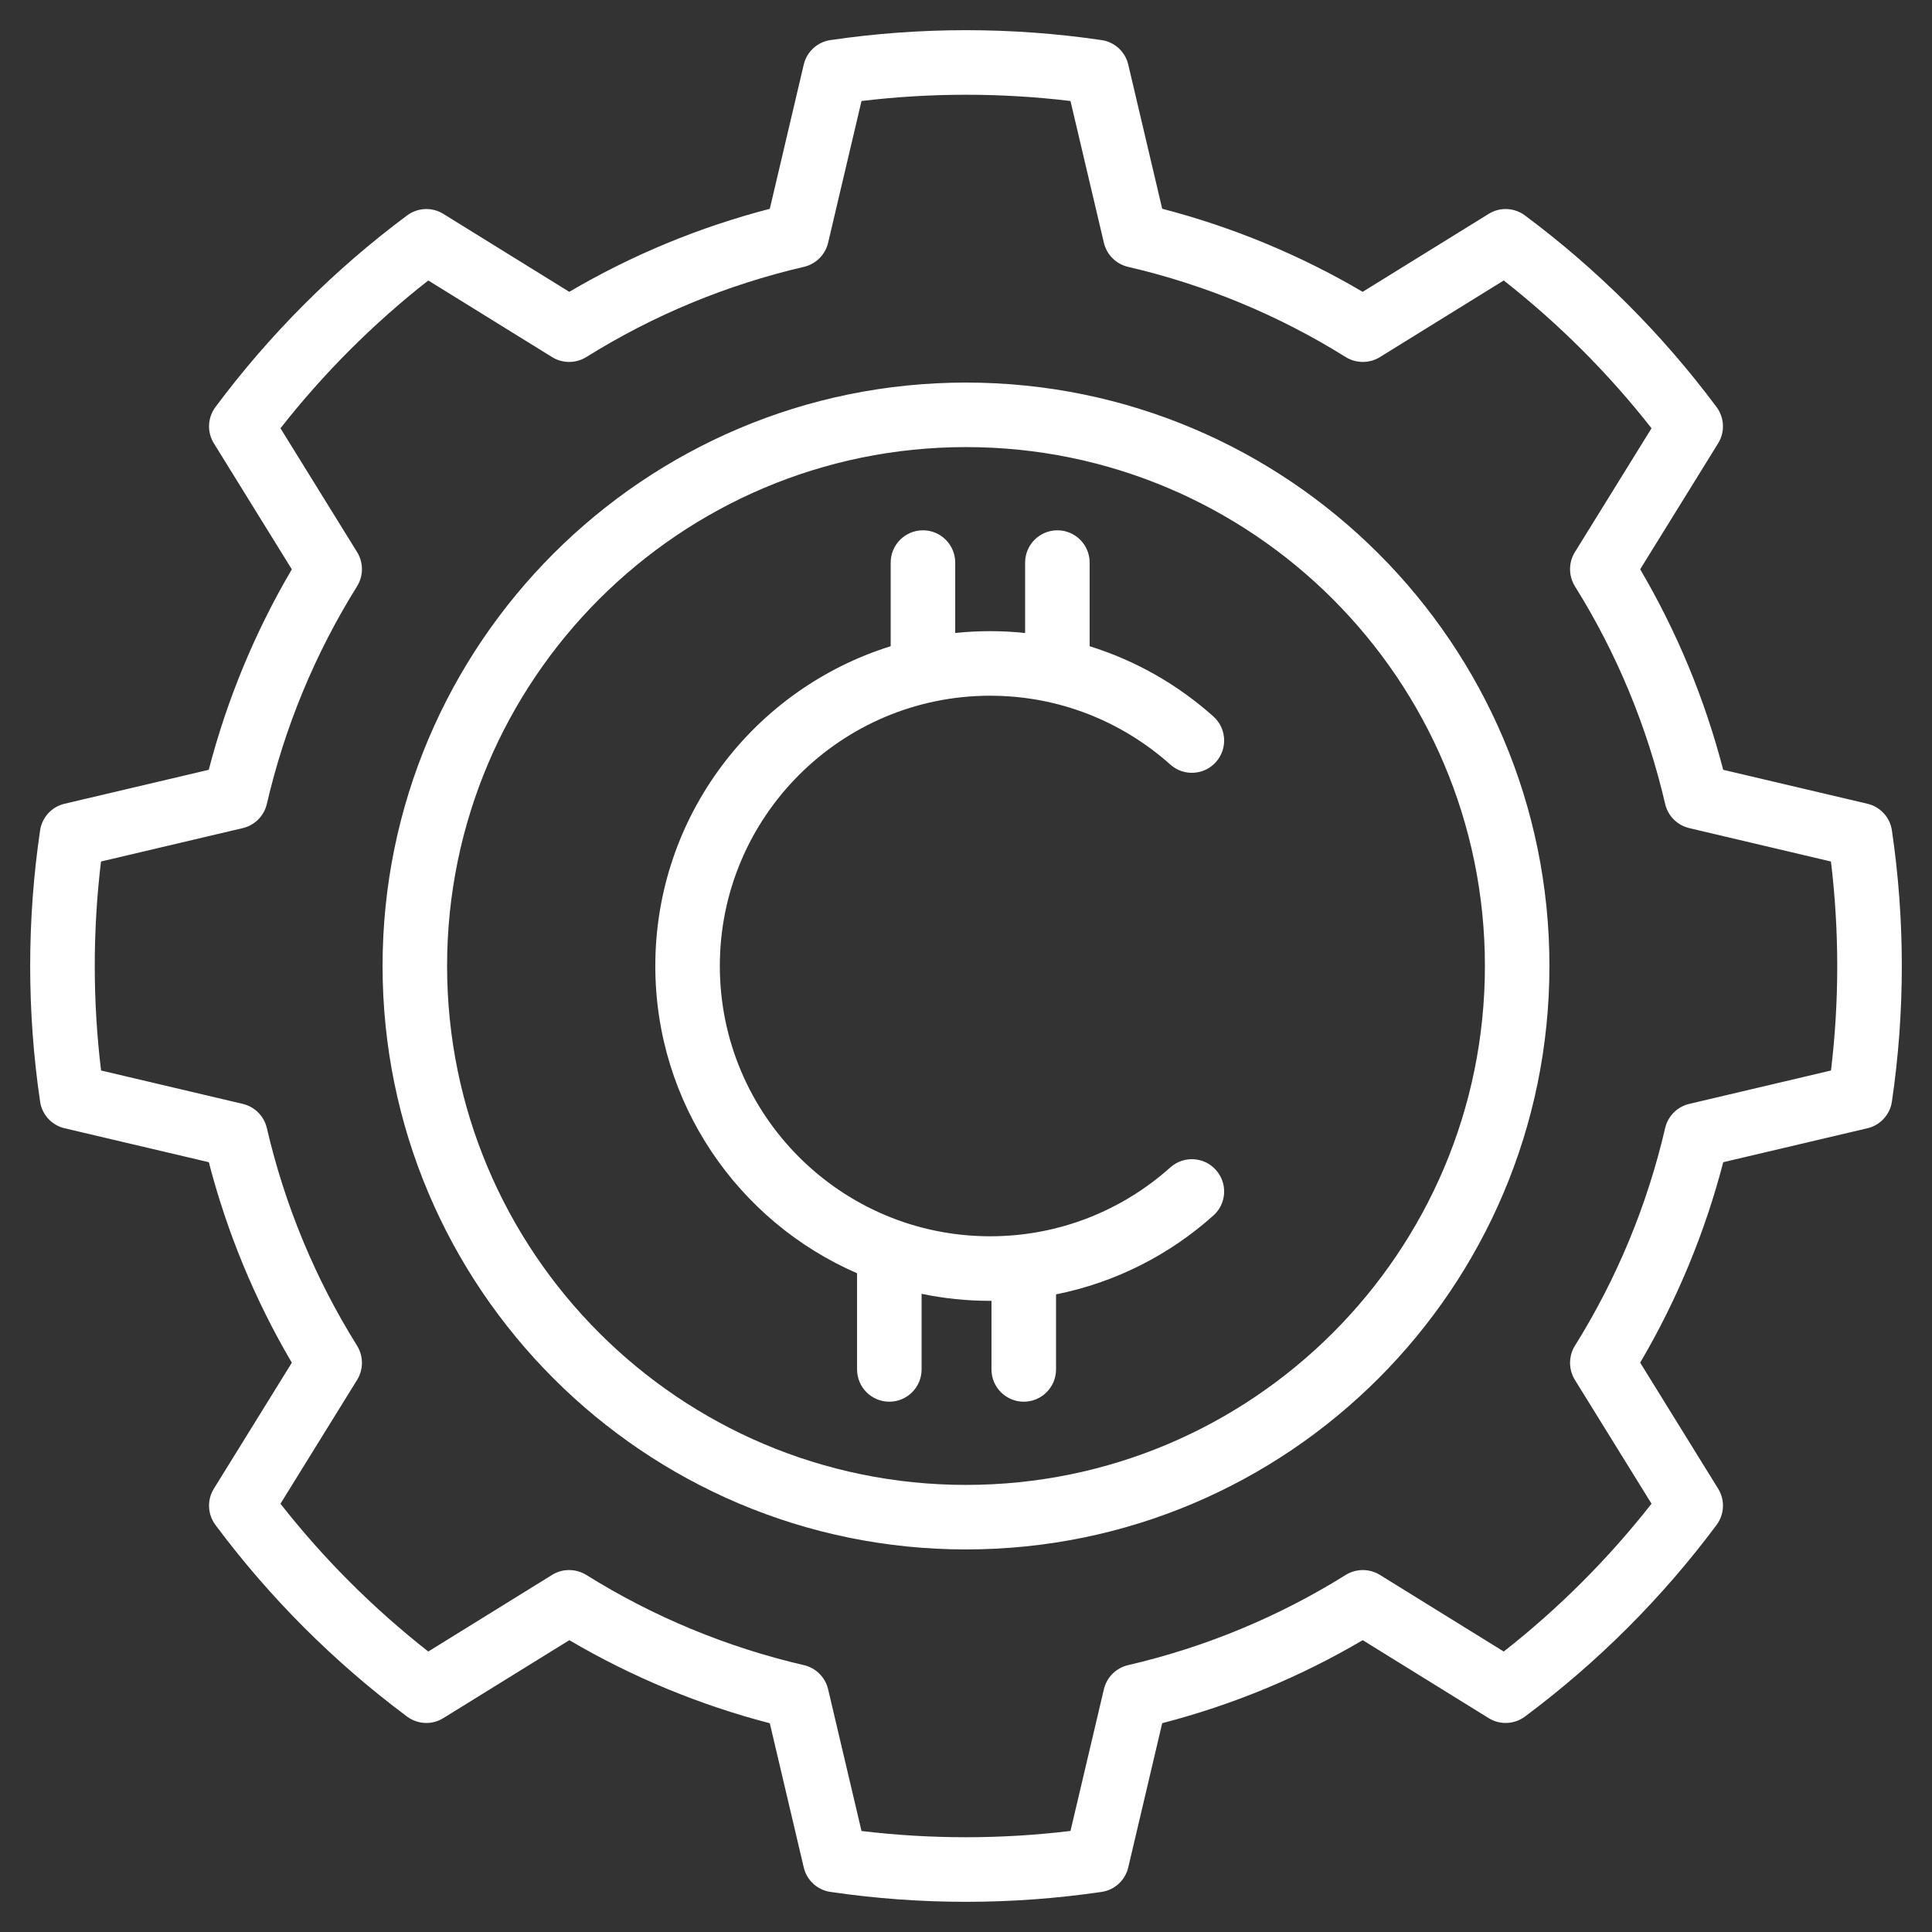<svg width="58" height="58" viewBox="0 0 58 58" fill="none" xmlns="http://www.w3.org/2000/svg">
<rect x="0" y="0" width="58" height="58" fill="#333333" stroke="none"/>
<path fill-rule="evenodd" clip-rule="evenodd" d="M33.871 1.939C33.78 1.551 33.46 1.259 33.067 1.203C30.37 0.807 27.63 0.807 24.933 1.203C24.54 1.259 24.22 1.551 24.129 1.939L23.11 6.269C20.998 6.816 18.971 7.655 17.09 8.761C17.092 8.761 13.308 6.42 13.308 6.42C12.971 6.211 12.539 6.231 12.221 6.467C10.034 8.096 8.096 10.034 6.467 12.221C6.231 12.539 6.211 12.971 6.42 13.308L8.761 17.092C7.655 18.971 6.816 20.998 6.267 23.11C6.269 23.11 1.939 24.129 1.939 24.129C1.551 24.22 1.259 24.54 1.203 24.933C0.807 27.63 0.807 30.37 1.203 33.067C1.259 33.46 1.551 33.78 1.939 33.871L6.269 34.89C6.816 37.002 7.655 39.029 8.761 40.91C8.761 40.908 6.42 44.692 6.42 44.692C6.211 45.029 6.231 45.461 6.467 45.779C8.096 47.966 10.034 49.904 12.221 51.533C12.539 51.77 12.971 51.789 13.308 51.58L17.092 49.239C18.971 50.345 20.998 51.184 23.11 51.733C23.11 51.731 24.129 56.061 24.129 56.061C24.22 56.449 24.54 56.741 24.933 56.797C27.63 57.193 30.37 57.193 33.067 56.797C33.46 56.741 33.78 56.449 33.871 56.061L34.89 51.731C37.002 51.184 39.029 50.345 40.91 49.239C40.908 49.239 44.692 51.58 44.692 51.58C45.029 51.789 45.461 51.77 45.779 51.533C47.966 49.904 49.904 47.966 51.533 45.779C51.77 45.461 51.789 45.029 51.58 44.692L49.239 40.908C50.345 39.029 51.184 37.002 51.733 34.89C51.731 34.89 56.061 33.871 56.061 33.871C56.449 33.78 56.741 33.46 56.797 33.067C57.193 30.37 57.193 27.63 56.797 24.933C56.741 24.54 56.449 24.22 56.061 24.129L51.731 23.11C51.184 20.998 50.345 18.971 49.239 17.09C49.239 17.092 51.58 13.308 51.58 13.308C51.789 12.971 51.77 12.539 51.533 12.221C49.904 10.034 47.966 8.096 45.779 6.467C45.461 6.231 45.029 6.211 44.692 6.42L40.908 8.761C39.029 7.655 37.002 6.816 34.89 6.267C34.89 6.269 33.871 1.939 33.871 1.939ZM32.137 3.034L33.14 7.29C33.226 7.649 33.507 7.928 33.865 8.011C36.178 8.548 38.387 9.462 40.4 10.72C40.714 10.913 41.109 10.915 41.423 10.722L45.143 8.42C46.794 9.716 48.284 11.204 49.58 12.857L47.278 16.577C47.085 16.891 47.087 17.286 47.28 17.6C48.538 19.613 49.452 21.822 49.989 24.135C50.072 24.493 50.351 24.774 50.71 24.86L54.966 25.863C55.218 27.946 55.218 30.054 54.968 32.137L50.71 33.14C50.351 33.226 50.072 33.507 49.989 33.865C49.452 36.178 48.538 38.387 47.28 40.4C47.087 40.714 47.085 41.109 47.278 41.423L49.58 45.143C48.284 46.794 46.796 48.284 45.143 49.58L41.423 47.278C41.109 47.085 40.714 47.087 40.4 47.28C38.387 48.538 36.178 49.452 33.865 49.989C33.507 50.072 33.226 50.351 33.14 50.71L32.137 54.966C30.054 55.218 27.946 55.218 25.863 54.968L24.86 50.71C24.774 50.351 24.493 50.072 24.135 49.989C21.822 49.452 19.613 48.538 17.6 47.28C17.286 47.087 16.891 47.085 16.577 47.278L12.857 49.58C11.206 48.284 9.716 46.796 8.42 45.143L10.722 41.423C10.915 41.109 10.913 40.714 10.72 40.4C9.462 38.387 8.548 36.178 8.011 33.865C7.928 33.507 7.649 33.226 7.29 33.14L3.034 32.137C2.782 30.054 2.782 27.946 3.032 25.863L7.29 24.86C7.649 24.774 7.928 24.493 8.011 24.135C8.548 21.822 9.462 19.613 10.72 17.6C10.913 17.286 10.915 16.891 10.722 16.577L8.42 12.857C9.716 11.206 11.204 9.716 12.857 8.42L16.577 10.722C16.891 10.915 17.286 10.913 17.6 10.72C19.613 9.462 21.822 8.548 24.135 8.011C24.493 7.928 24.774 7.649 24.86 7.29L25.863 3.032C27.946 2.782 30.054 2.782 32.137 3.032V3.034ZM29 11.485C19.334 11.485 11.485 19.334 11.485 29C11.485 38.666 19.334 46.515 29 46.515C38.666 46.515 46.515 38.666 46.515 29C46.515 19.334 38.666 11.485 29 11.485ZM29 13.422C37.597 13.422 44.578 20.403 44.578 29C44.578 37.597 37.597 44.578 29 44.578C20.403 44.578 13.422 37.597 13.422 29C13.422 20.403 20.403 13.422 29 13.422ZM30.775 19.003C30.43 18.966 30.079 18.948 29.727 18.948C29.372 18.948 29.021 18.966 28.676 19.003V16.889C28.676 16.354 28.242 15.92 27.708 15.92C27.173 15.92 26.739 16.354 26.739 16.889V19.4C22.647 20.675 19.673 24.491 19.673 29C19.673 33.129 22.168 36.678 25.73 38.224V41.111C25.73 41.646 26.163 42.08 26.698 42.08C27.233 42.08 27.667 41.646 27.667 41.111V38.841C28.332 38.98 29.019 39.052 29.727 39.052C29.738 39.052 29.752 39.052 29.765 39.052V41.111C29.765 41.646 30.199 42.08 30.734 42.08C31.269 42.08 31.703 41.646 31.703 41.111V38.858C33.495 38.5 35.117 37.664 36.428 36.49C36.826 36.134 36.86 35.52 36.502 35.123C36.145 34.723 35.533 34.69 35.134 35.047C33.698 36.331 31.804 37.114 29.727 37.114C25.247 37.114 21.61 33.48 21.61 29C21.61 24.52 25.247 20.886 29.727 20.886C31.804 20.886 33.698 21.669 35.134 22.953C35.533 23.31 36.145 23.277 36.502 22.878C36.86 22.48 36.826 21.866 36.428 21.51C35.367 20.56 34.105 19.834 32.712 19.4V16.889C32.712 16.354 32.278 15.92 31.744 15.92C31.209 15.92 30.775 16.354 30.775 16.889V19.003Z" fill="white"/>
</svg>
